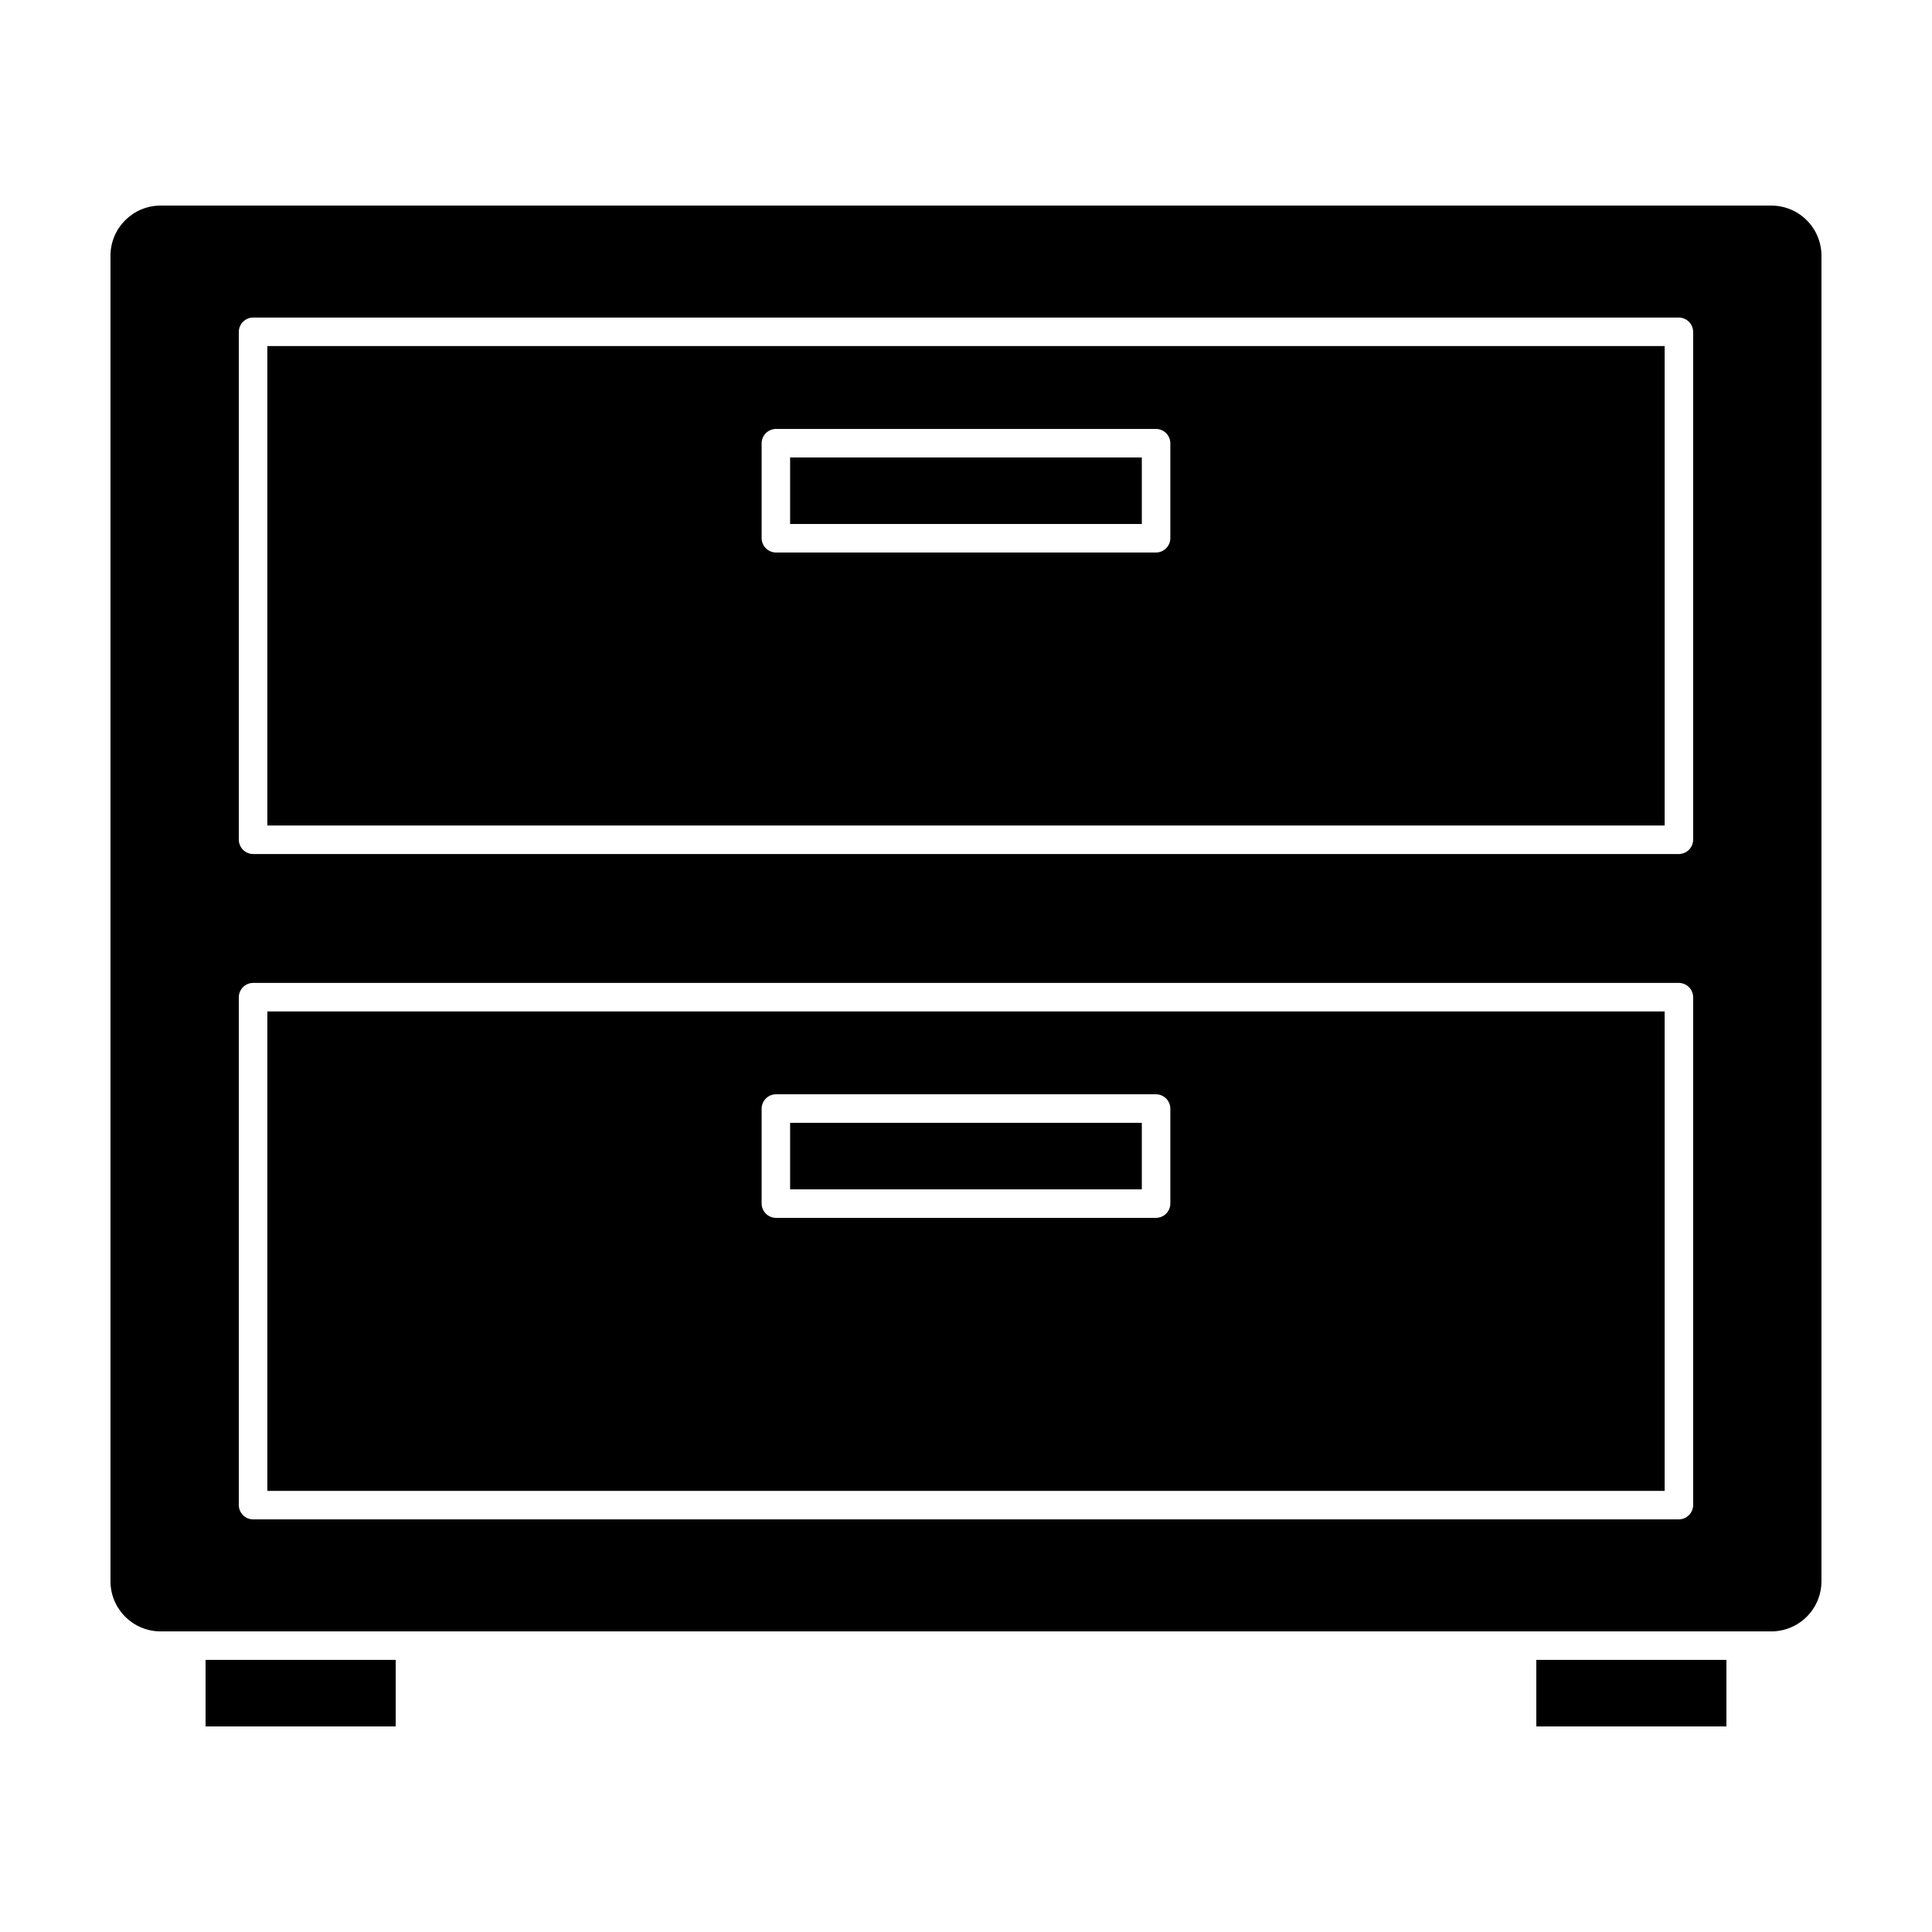 <?xml version="1.0" encoding="UTF-8"?>
<!-- Uploaded to: SVG Repo, www.svgrepo.com, Generator: SVG Repo Mixer Tools -->
<svg fill="#000000" width="800px" height="800px" version="1.1" viewBox="144 144 512 512" xmlns="http://www.w3.org/2000/svg">
 <g>
  <path d="m198.48 583.89h50.383v17.633h-50.383z"/>
  <path d="m551.14 583.89h50.383v17.633h-50.383z"/>
  <path d="m613.41 198.48h-426.83c-7.348 0-13.301 5.953-13.301 13.297v351.26c0 7.348 5.953 13.301 13.301 13.301h426.83c3.527 0 6.91-1.402 9.402-3.894 2.496-2.496 3.894-5.879 3.894-9.406v-351.26c0-3.527-1.398-6.91-3.894-9.402-2.492-2.496-5.875-3.894-9.402-3.894zm-20.707 344.4c-0.027 2.074-1.703 3.75-3.781 3.777h-377.86c-2.074-0.027-3.75-1.703-3.777-3.777v-134.62c0.027-2.078 1.703-3.754 3.777-3.781h377.86c2.078 0.027 3.754 1.703 3.781 3.781zm0-176.33c-0.027 2.074-1.703 3.75-3.781 3.777h-377.86c-2.074-0.027-3.75-1.703-3.777-3.777v-134.62c0.027-2.074 1.703-3.75 3.777-3.777h377.86c2.078 0.027 3.754 1.703 3.781 3.777z"/>
  <path d="m214.85 539.1h370.3v-127.06h-370.3zm130.99-101.32c0.027-2.078 1.703-3.754 3.777-3.781h100.76c2.074 0.027 3.754 1.703 3.777 3.781v25.191c-0.023 2.074-1.703 3.75-3.777 3.777h-100.76c-2.074-0.027-3.75-1.703-3.777-3.777z"/>
  <path d="m214.85 362.77h370.3v-127.06h-370.3zm130.99-101.32c0.027-2.074 1.703-3.75 3.777-3.777h100.76c2.074 0.027 3.754 1.703 3.777 3.777v25.191c-0.023 2.078-1.703 3.754-3.777 3.781h-100.76c-2.074-0.027-3.75-1.703-3.777-3.781z"/>
  <path d="m353.39 265.23h93.203v17.633h-93.203z"/>
  <path d="m353.39 441.56h93.203v17.633h-93.203z"/>
 </g>
</svg>